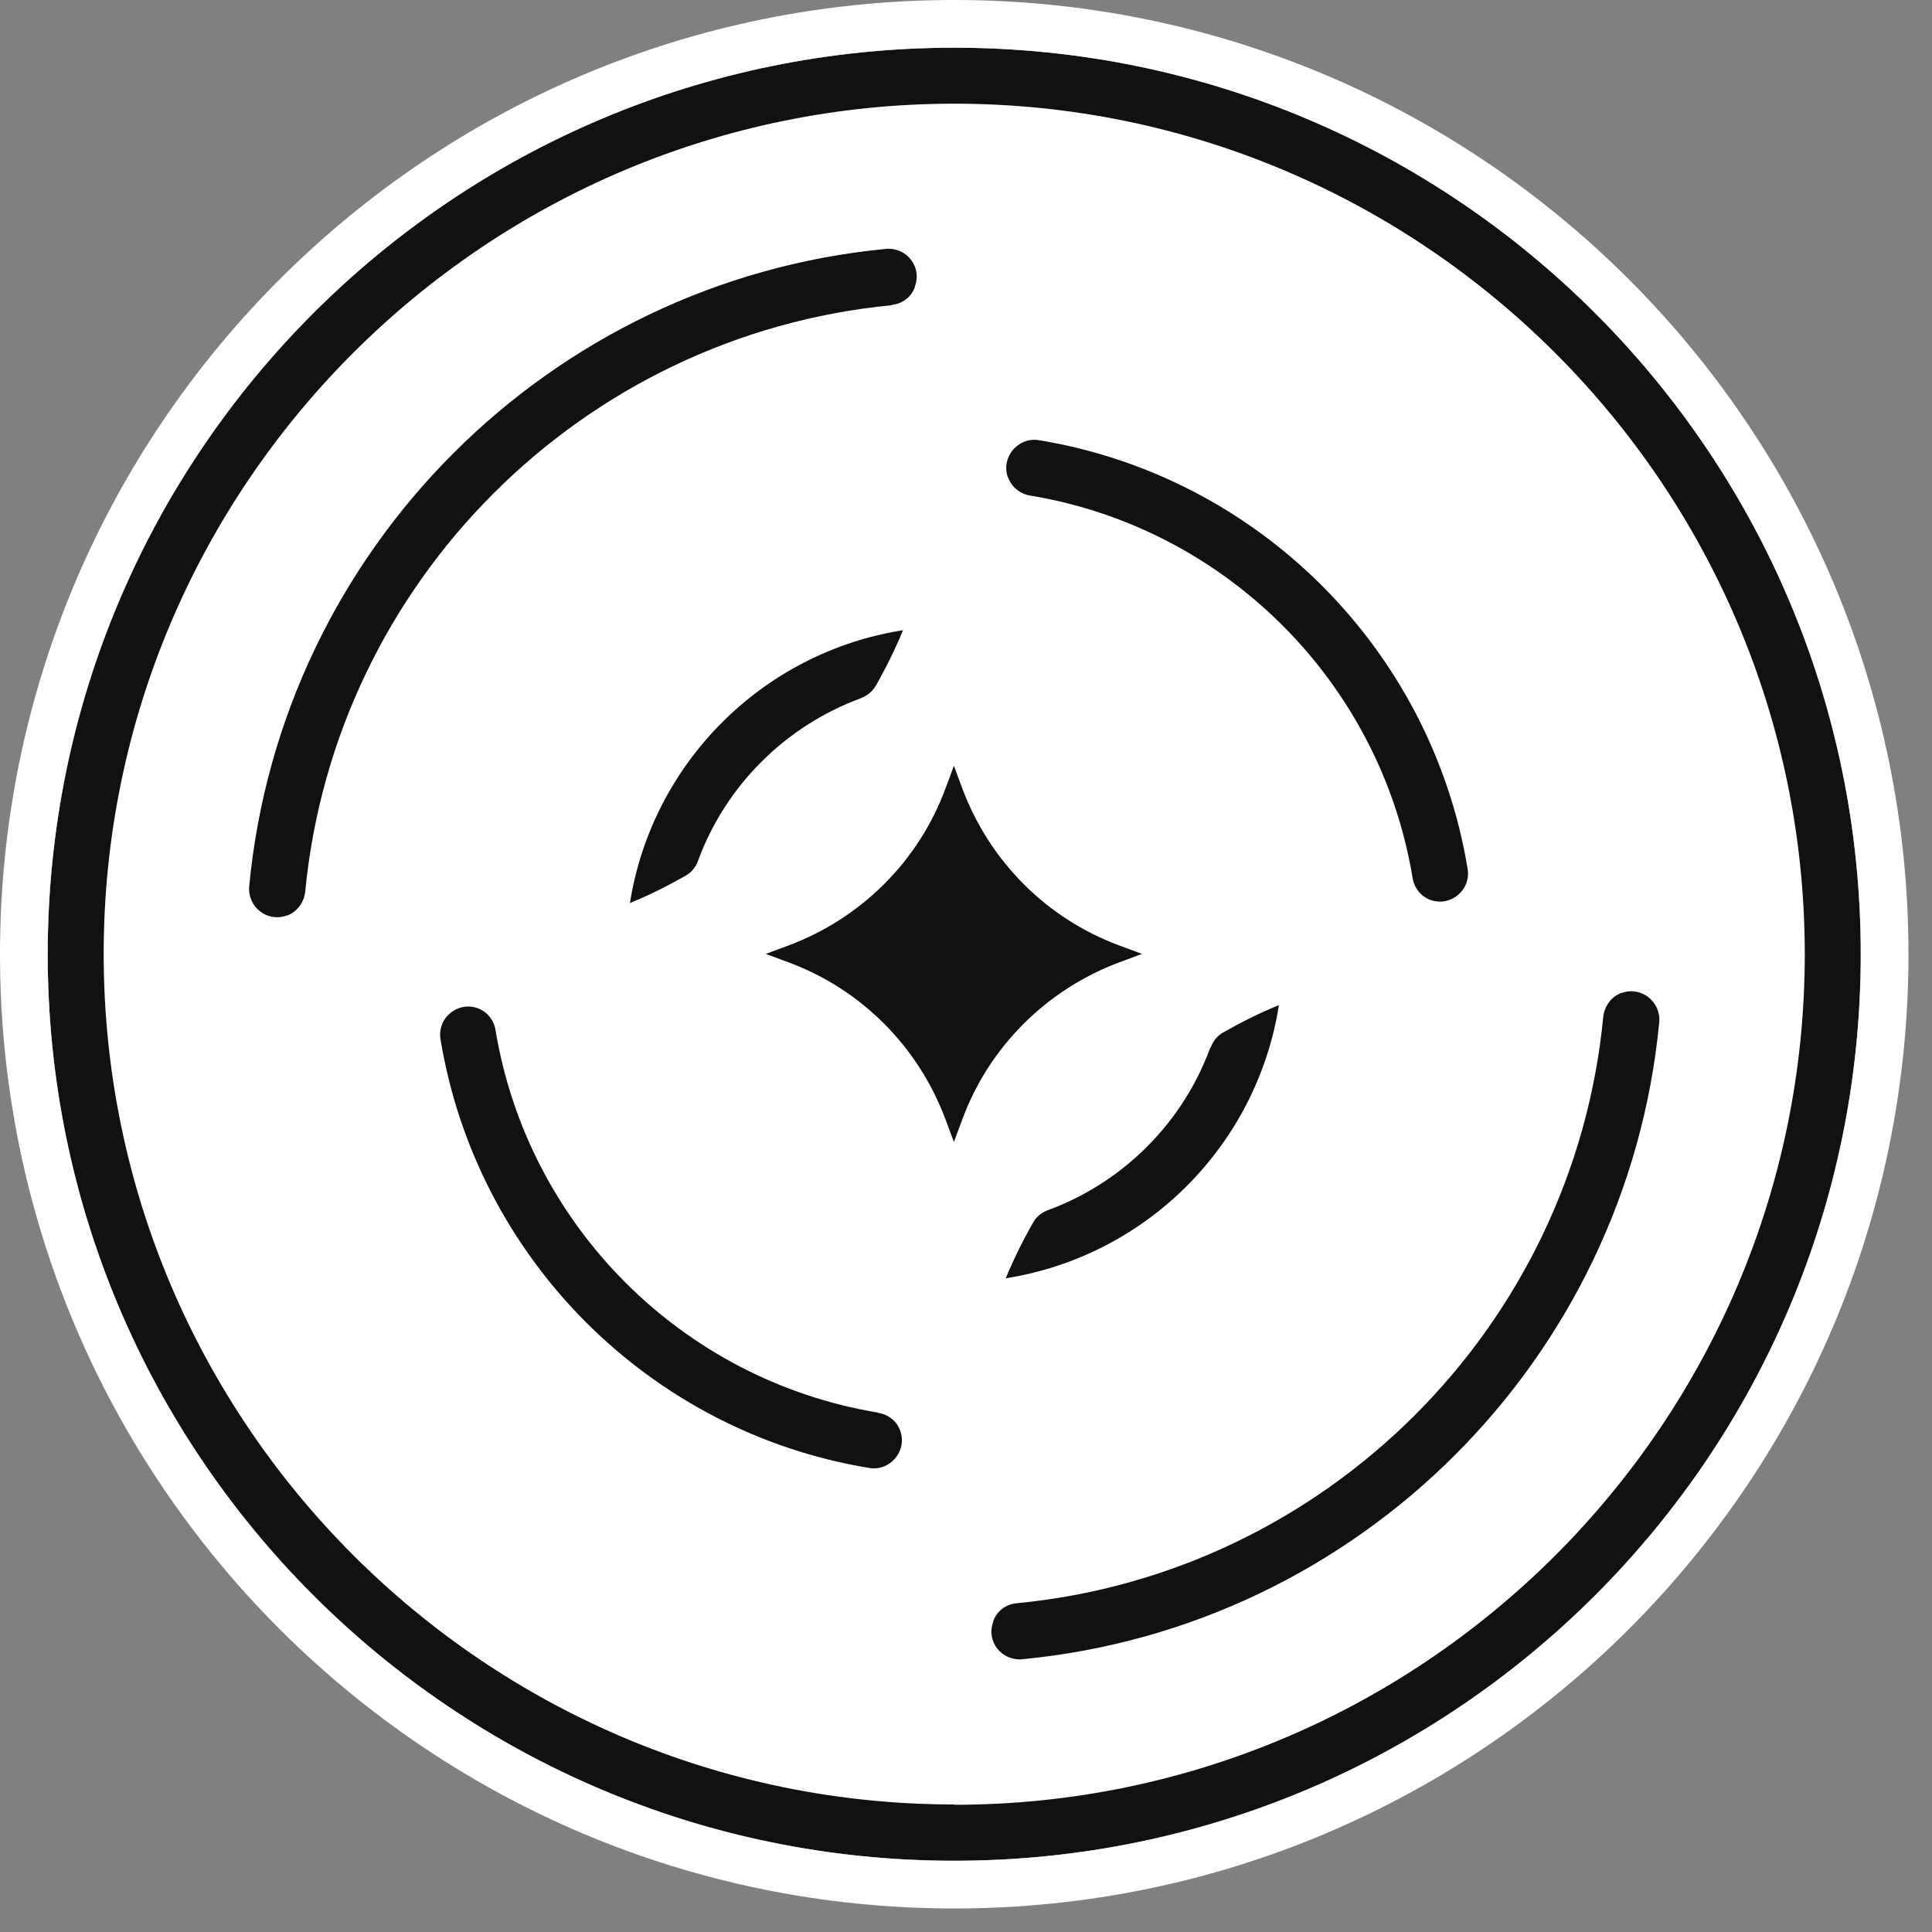 <svg width="81" height="81" viewBox="0 0 81 81" fill="none" xmlns="http://www.w3.org/2000/svg">
<rect x="0" y="0" width="81" height="81" fill="#808080" stroke="none"/>
<g clip-path="url(#clip0_1056_1634)">
<path d="M2 40.007C2 19.016 19.016 2 40.007 2C60.997 2 78.013 19.016 78.013 40.007C78.013 60.997 60.997 78.013 40.007 78.013C19.016 78.013 2 60.997 2 40.007Z" fill="white"/>
<path d="M40.007 2C19.018 2 2 19.018 2 40.007C2 60.995 19.018 78.013 40.007 78.013C60.995 78.013 78.013 60.995 78.013 40.007C78.013 19.018 60.995 2 40.007 2ZM40.007 75.653C20.346 75.653 4.347 59.654 4.347 39.993C4.347 20.333 20.346 4.347 40.007 4.347C59.667 4.347 75.666 20.346 75.666 40.007C75.666 59.667 59.667 75.666 40.007 75.666V75.653Z" fill="#111111"/>
<path d="M37.378 12.783C37.821 12.742 38.209 12.461 38.357 12.031V12.005C38.666 11.187 38.008 10.355 37.137 10.436C23.028 11.79 11.79 23.029 10.449 37.15C10.368 38.022 11.2 38.679 12.018 38.384H12.045C12.46 38.223 12.742 37.834 12.796 37.392C14.043 24.396 24.396 14.043 37.391 12.796L37.378 12.783Z" fill="#111111"/>
<path d="M67.995 41.629H67.969C67.553 41.79 67.271 42.179 67.218 42.622C65.97 55.617 55.617 65.97 42.622 67.217C42.179 67.258 41.79 67.539 41.643 67.968V67.995C41.334 68.813 41.991 69.645 42.863 69.564C56.985 68.21 68.21 56.985 69.564 42.863C69.645 42.005 68.813 41.334 67.995 41.629Z" fill="#111111"/>
<path d="M42.273 20.038C42.421 20.427 42.769 20.708 43.185 20.776C51.393 22.13 57.87 28.608 59.225 36.815C59.292 37.231 59.573 37.58 59.962 37.727C60.807 38.035 61.679 37.325 61.531 36.426C60.016 27.226 52.761 19.971 43.561 18.455C42.676 18.308 41.951 19.18 42.26 20.024L42.273 20.038Z" fill="#111111"/>
<path d="M36.815 59.225C28.607 57.87 22.13 51.393 20.775 43.185C20.708 42.77 20.427 42.421 20.038 42.273C19.193 41.965 18.321 42.676 18.469 43.574C19.984 52.774 27.239 60.029 36.439 61.545C37.324 61.693 38.049 60.821 37.74 59.976C37.593 59.574 37.244 59.305 36.828 59.238L36.815 59.225Z" fill="#111111"/>
<path d="M26.408 37.861C27.226 37.526 28.004 37.137 28.755 36.708C28.997 36.574 29.171 36.346 29.265 36.091C30.418 32.939 32.926 30.445 36.078 29.278C36.332 29.184 36.56 29.01 36.708 28.768C37.137 28.017 37.526 27.226 37.861 26.421C31.974 27.347 27.334 31.987 26.408 37.874V37.861Z" fill="#111111"/>
<path d="M50.736 43.936C49.582 47.088 47.074 49.582 43.936 50.736C43.681 50.83 43.453 51.004 43.319 51.245C42.89 51.996 42.501 52.788 42.166 53.592C48.053 52.667 52.694 48.027 53.619 42.139C52.801 42.474 52.023 42.863 51.272 43.292C51.031 43.427 50.856 43.655 50.763 43.909L50.736 43.936Z" fill="#111111"/>
<path d="M46.94 40.342L47.879 39.993L46.94 39.644C43.882 38.518 41.482 36.104 40.342 33.046L39.993 32.107L39.644 33.046C38.518 36.104 36.104 38.505 33.046 39.644L32.107 39.993L33.046 40.342C36.104 41.468 38.505 43.882 39.644 46.94L39.993 47.879L40.342 46.94C41.468 43.882 43.882 41.482 46.94 40.342Z" fill="#111111"/>
</g>
<path d="M40.007 1C61.55 1 79.014 18.464 79.014 40.007C79.014 61.55 61.55 79.014 40.007 79.014C18.464 79.014 1 61.55 1 40.007C1 18.464 18.464 1 40.007 1Z" stroke="white" stroke-width="2"/>
<defs>
<clipPath id="clip0_1056_1634">
<path d="M2 40.007C2 19.016 19.016 2 40.007 2C60.997 2 78.013 19.016 78.013 40.007C78.013 60.997 60.997 78.013 40.007 78.013C19.016 78.013 2 60.997 2 40.007Z" fill="white"/>
</clipPath>
</defs>
</svg>
